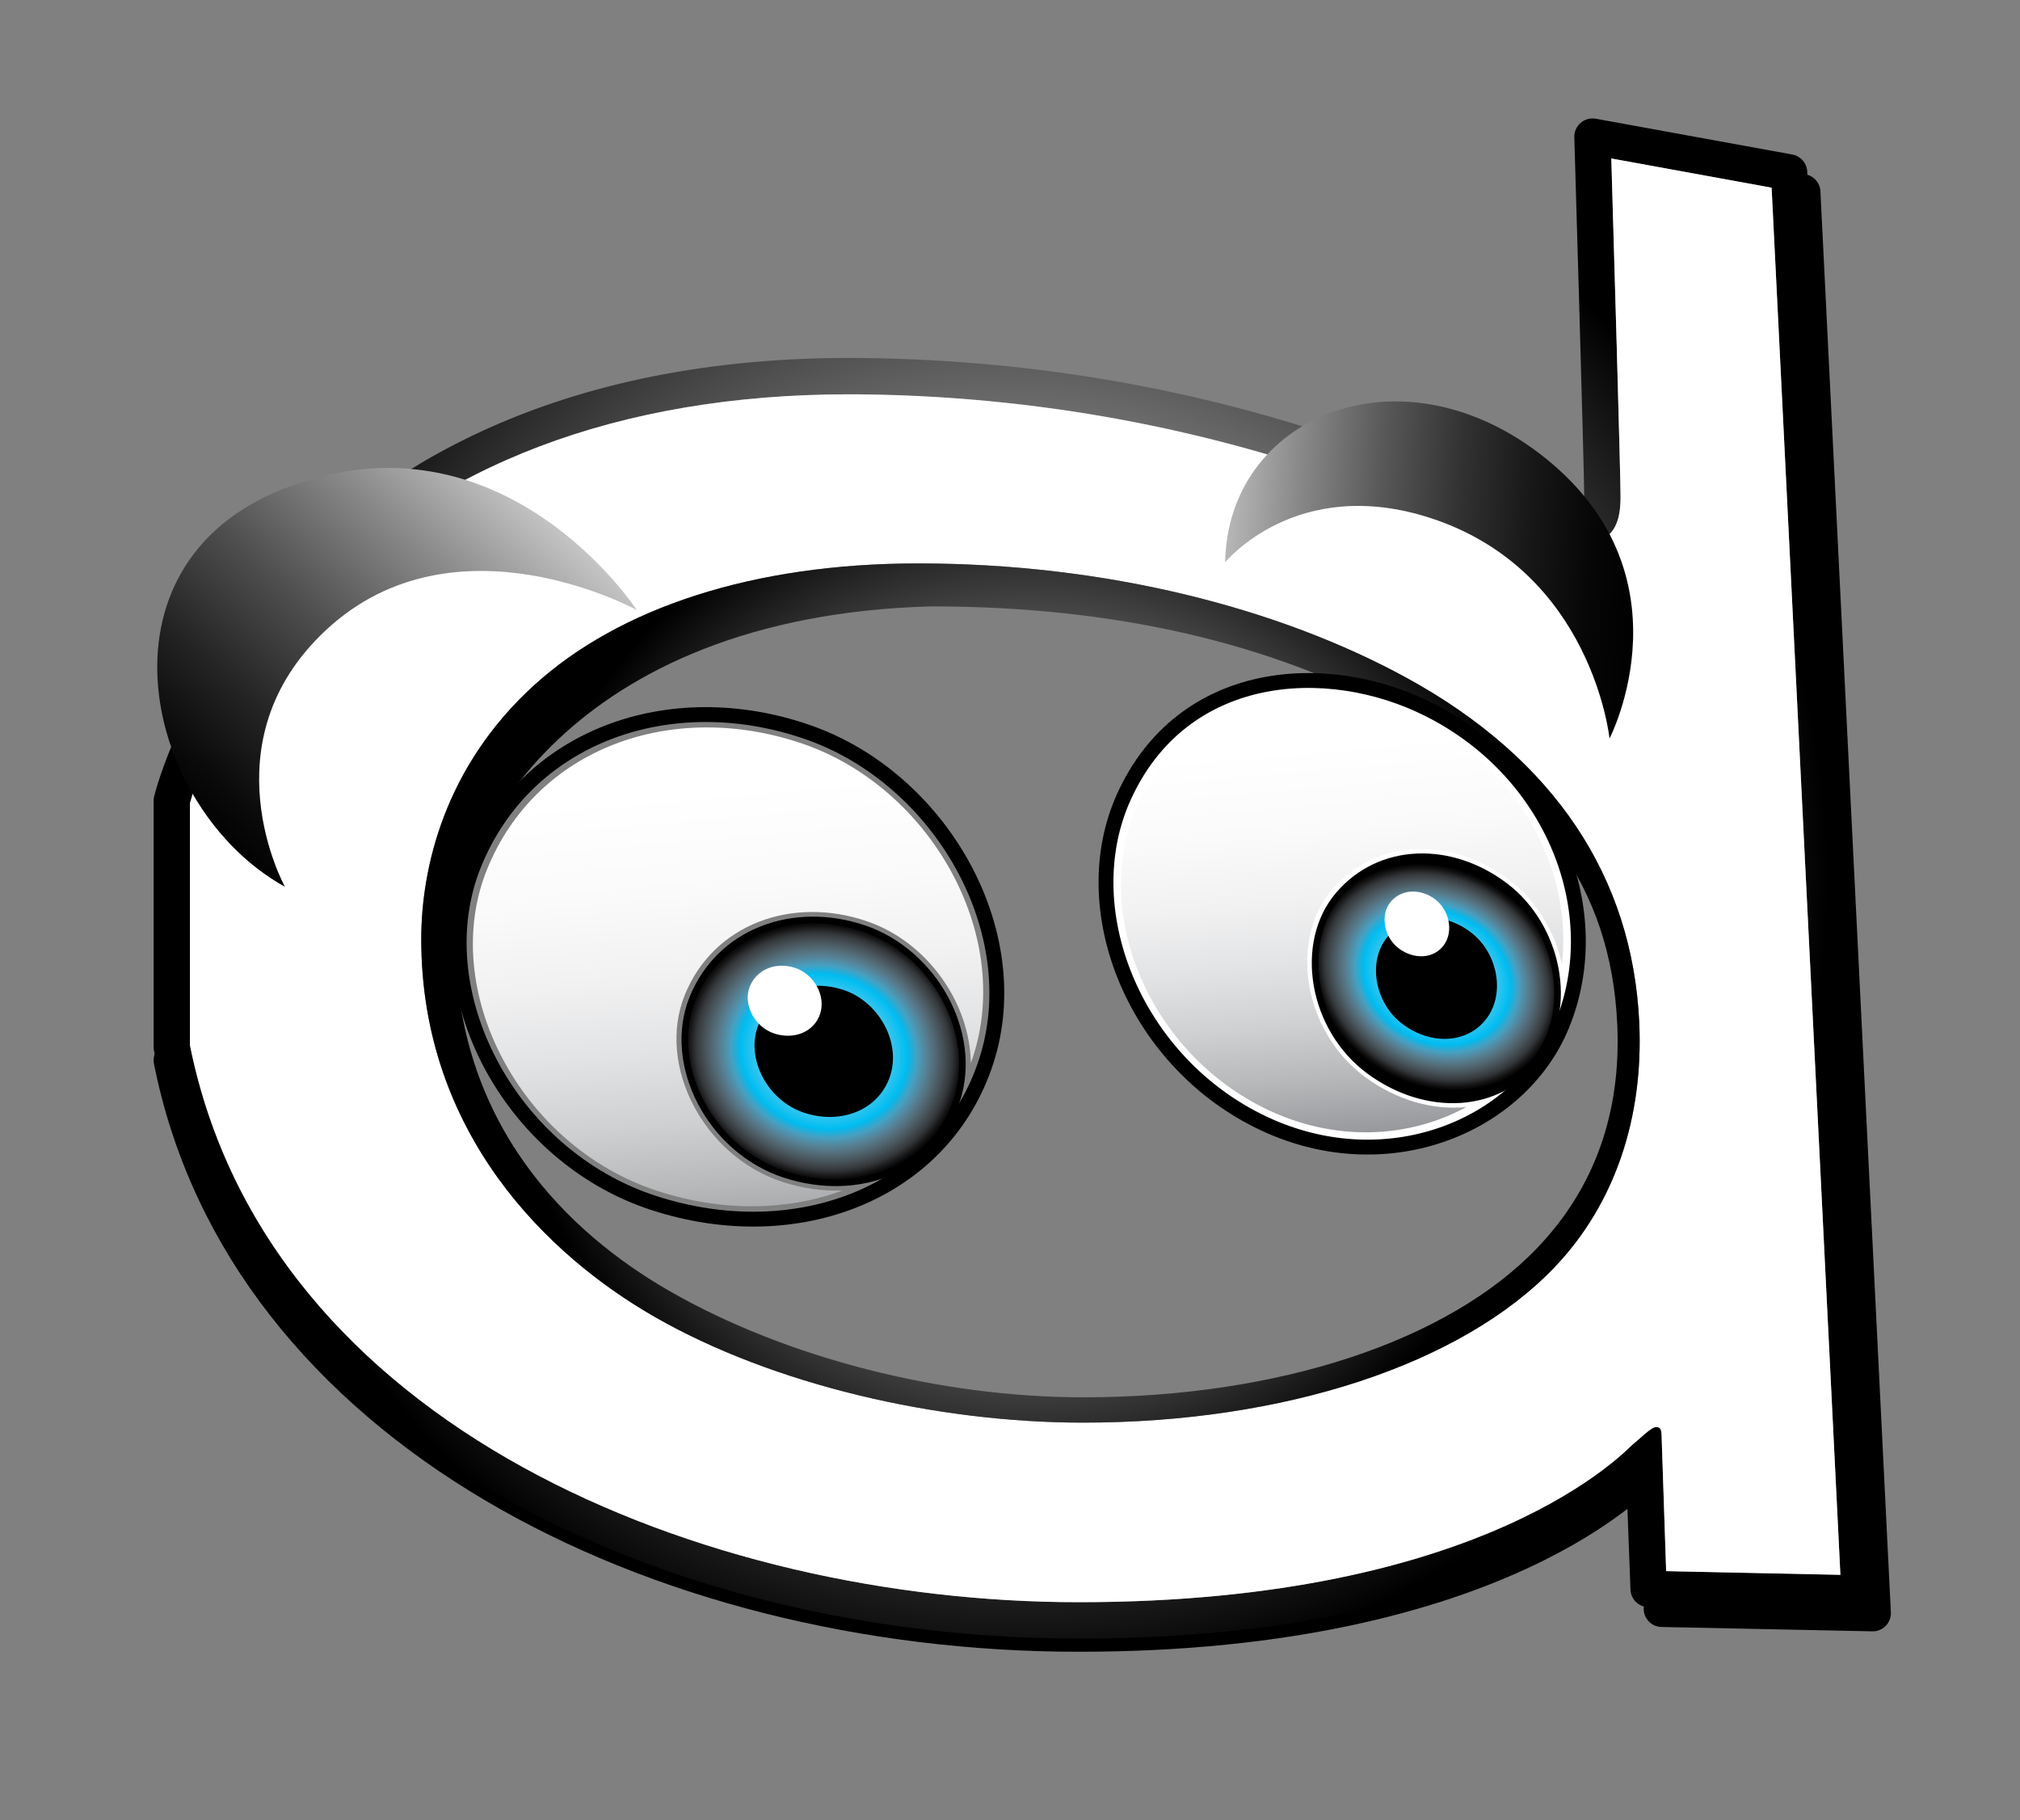 <svg version="1.1" baseProfile="basic" id="Layer_2"
     xmlns="http://www.w3.org/2000/svg" xmlns:xlink="http://www.w3.org/1999/xlink" x="0px" y="0px" viewBox="0 0 305.7 275.38"
     xml:space="preserve">
<rect x="0" y="0" width="305.7" height="275.38" fill="#808080" stroke="none"/>
<polyline fill="none" stroke="#000000" stroke-width="5.5" stroke-linecap="round" stroke-linejoin="round" points="272.75,29.08
	283.41,244.08 251.5,243.42 "/>
    <path fill="none" stroke="#000000" stroke-width="5.5" stroke-linecap="round" stroke-linejoin="round" d="M248.75,222.42
	c0,0-21.5,24.75-85.5,24.75S37,215.92,26,160.42"/>
    <g>
	<radialGradient id="SVGID_1_" cx="153.704" cy="132.917" r="122.972" gradientUnits="userSpaceOnUse">
		<stop  offset="0" style="stop-color:#FFFFFF"/>
        <stop  offset="1" style="stop-color:#000000"/>
	</radialGradient>
        <path fill="url(#SVGID_1_)" d="M273.5,25.95c-0.07-1.28-1-2.34-2.26-2.57l-29.75-5.42c-0.81-0.14-1.65,0.08-2.28,0.63
		c-0.63,0.54-0.98,1.33-0.96,2.16c0.02,0.51,1.5,50.51,1.5,54.42c0,0.45-0.02,0.8-0.04,1.08c-0.45-0.15-0.92-0.22-1.4-0.22
		c-2.27,0-4.65,1.73-6.24,3.18c-8.72-5-46.09-24.42-101.54-25.04c-47.34-0.53-74.01,17.72-88.02,33.01
		c-15.03,16.41-19.02,32.67-19.19,33.35c-0.05,0.21-0.07,0.43-0.07,0.64v37.25c0,0.18,0.02,0.36,0.05,0.53
		c5.35,26.99,22.66,49.82,50.05,66.02c25.02,14.8,56.94,22.95,89.9,22.95c49.05,0,73.62-14.25,82.97-21.54l0.53,14.14
		c0.06,1.46,1.24,2.62,2.69,2.65l31.92,0.67c0.8,0,1.5-0.29,2.03-0.84c0.53-0.54,0.81-1.29,0.77-2.05L273.5,25.95z M252.15,237.72
		l-0.65-19.31c-0.06-1.8,0.05-2.49-0.89-2.49c-0.74,0-2.5,1.83-3.49,2.6c-0.94,0.75-21.84,23.9-83.87,23.9
		c-56.65,0-122.84-26.38-134.5-84.27v-36.63c0.6-2.2,4.9-16.62,18.01-30.83c18.72-20.3,46.98-31.03,81.72-31.03
		c0.66,0,1.32,0,1.99,0.01C191.13,60.35,230.64,84.75,231.04,85c1.13,0.71,2.62,0.5,3.51-0.5c1.18-1.31,2.92-2.7,3.64-2.94
		c0.84,0.34,1.61,0.51,2.34,0.51c1.71,0,3.14-0.91,3.93-2.48c0.54-1.09,0.79-2.49,0.79-4.42c0-3.43-1.06-39.71-1.4-51.19l24.26,4.42
		l10.41,209.88L252.15,237.72z"/>
        <path fill="#FFFFFF" d="M268.11,28.4l-24.26-4.42c0.34,11.48,1.4,47.76,1.4,51.19c0,1.93-0.25,3.33-0.79,4.42
		c-0.79,1.57-2.22,2.48-3.93,2.48c-0.73,0-1.5-0.17-2.34-0.51c-0.72,0.24-2.46,1.63-3.64,2.94c-0.89,1-2.38,1.21-3.51,0.5
		c-0.4-0.25-39.91-24.65-100.57-25.33c-0.67-0.01-1.33-0.01-1.99-0.01c-34.74,0-63,10.73-81.72,31.03
		c-13.11,14.21-17.41,28.63-18.01,30.83v36.63c11.66,57.89,77.85,84.27,134.5,84.27c62.03,0,82.93-23.15,83.87-23.9
		c0.99-0.77,2.75-2.6,3.49-2.6c0.94,0,0.83,0.69,0.89,2.49l0.65,19.31l26.37,0.56L268.11,28.4z M235.25,191.75
		c-14.1,14.76-41.02,23.5-71.33,23.5c-22.12,0-46.88-5.71-64.84-16c-16.19-9.27-35.33-27.77-35.33-57.16
		c0-10.73,3.52-26.1,17.1-38.43C93.69,92,113.89,85.25,138.92,85.25c28.47,0,54.65,6.74,74,17.34
		c22.33,12.23,34.16,30.16,35.16,52.16C248.73,169.01,244.46,182.11,235.25,191.75z"/>

        <radialGradient id="SVGID_00000096051957769207592480000005587345305479938228_" cx="155.945" cy="150.248" r="79.766" gradientUnits="userSpaceOnUse">
		<stop  offset="0" style="stop-color:#FFFFFF"/>
            <stop  offset="1" style="stop-color:#000000"/>
	</radialGradient>
        <path fill="url(#SVGID_00000096051957769207592480000005587345305479938228_)" d="M248.08,154.75c-1-22-12.83-39.93-35.16-52.16
		c-19.35-10.6-45.53-17.34-74-17.34c-25.03,0-45.23,6.75-58.07,18.41c-13.58,12.33-17.1,27.7-17.1,38.43
		c0,29.39,19.14,47.89,35.33,57.16c17.96,10.29,42.72,16,64.84,16c30.31,0,57.23-8.74,71.33-23.5
		C244.46,182.11,248.73,169.01,248.08,154.75z M232.67,188.79c-13.54,14.17-39.24,22.63-68.75,22.63
		c-21.62,0-44.98-5.99-62.51-16.03c-15.51-8.88-32.49-25.34-32.49-53.3c0-14.67,17.16-48.84,72-50.34c27.98,0,51.59,5.65,70.5,16
		c21.37,11.71,32.38,26.34,33.33,47.24C245.36,168.39,241.3,179.76,232.67,188.79z"/>
</g>
    <path fill="none" stroke="#000000" stroke-width="2.25" d="M149.25,160.58c-6.38,19.69-28.35,28.56-50.28,21.45
	c-21.93-7.1-35-32.1-27.22-51.28c7.83-19.33,29.5-27.17,50.33-20.03C142.28,117.65,155.63,140.89,149.25,160.58z"/>
    <path fill="#FFFFFF" stroke="#000000" stroke-width="2.25" d="M236.41,155.08c-6.33,15.5-26.99,23.98-46,14.5
	c-19.01-9.48-27.92-32.24-20.33-49c8.83-19.5,30.67-21,46.1-13.26C235.17,116.84,243.37,138.05,236.41,155.08z"/>
    <path fill="none" stroke="#7B7C7F" stroke-width="0.573" d="M226.42,152.55c-1.61,3.94-6.87,6.1-11.71,3.69
	c-4.84-2.41-7.11-8.21-5.18-12.47c2.25-4.96,7.81-5.35,11.73-3.38C226.11,142.81,228.19,148.21,226.42,152.55z"/>
    <path fill="none" stroke="#7B7C7F" stroke-width="0.308" d="M217.8,143.22c-0.87,2.12-3.69,3.28-6.29,1.98
	c-2.6-1.3-3.82-4.41-2.78-6.7c1.21-2.67,4.19-2.87,6.3-1.81C217.63,137.99,218.75,140.89,217.8,143.22z"/>
    <radialGradient id="SVGID_00000091717566966627944470000011239725779579067029_" cx="124.422" cy="158.694" r="21.376" gradientTransform="matrix(0.992 0.026 0.026 0.92 -2.866 9.874)" gradientUnits="userSpaceOnUse">
	<stop  offset="0" style="stop-color:#FFF2DB"/>
        <stop  offset="0.294" style="stop-color:#9DD5E5"/>
        <stop  offset="0.595" style="stop-color:#00BDF2"/>
        <stop  offset="0.596" style="stop-color:#00BBF0"/>
        <stop  offset="0.664" style="stop-color:#47A0C1"/>
        <stop  offset="0.731" style="stop-color:#568397"/>
        <stop  offset="0.794" style="stop-color:#536A75"/>
        <stop  offset="0.854" style="stop-color:#465157"/>
        <stop  offset="0.91" style="stop-color:#35383B"/>
        <stop  offset="0.961" style="stop-color:#151516"/>
        <stop  offset="1" style="stop-color:#000000"/>
</radialGradient>
    <path fill="url(#SVGID_00000091717566966627944470000011239725779579067029_)" stroke="#000000" d="M144.8,166.46
	c-3.33,10.27-14.69,14.93-26,11.26c-11.32-3.67-18.02-16.67-13.98-26.68c4.08-10.09,15.28-14.2,26.03-10.52
	C141.27,144.1,148.13,156.19,144.8,166.46z"/>
    <linearGradient id="SVGID_00000140717031808877997740000004739380530012517049_" gradientUnits="userSpaceOnUse" x1="107.8" y1="119.264" x2="116.094" y2="214.067">
	<stop  offset="0" style="stop-color:#FFFFFF"/>
        <stop  offset="0.162" style="stop-color:#FAFAFA"/>
        <stop  offset="0.293" style="stop-color:#F1F1F2"/>
        <stop  offset="0.412" style="stop-color:#E2E3E4"/>
        <stop  offset="0.525" style="stop-color:#CFD0D2"/>
        <stop  offset="0.633" style="stop-color:#B5B7B9"/>
        <stop  offset="0.738" style="stop-color:#97999C"/>
        <stop  offset="0.84" style="stop-color:#75777A"/>
        <stop  offset="0.937" style="stop-color:#4C4C4E"/>
        <stop  offset="1" style="stop-color:#000000"/>
</linearGradient>
    <path fill="url(#SVGID_00000140717031808877997740000004739380530012517049_)" d="M121.47,112.53
	c-19.77-6.77-40.33,0.66-47.76,19.01c-7.38,18.21,5.02,41.93,25.84,48.67c9.83,3.19,19.66,2.99,27.95-0.08
	c-2.93,0.11-5.99-0.3-9.05-1.29c-12-3.89-19.11-17.67-14.82-28.29c4.32-10.7,16.21-15.06,27.6-11.15
	c9.05,3.1,15.56,12.26,15.69,21.45c0.12-0.33,0.24-0.66,0.35-1C153.32,141.17,140.65,119.11,121.47,112.53z"/>
    <path d="M134.72,162.76c-1.66,5.13-7.33,7.45-12.97,5.62c-5.65-1.83-8.99-8.32-6.97-13.31c2.03-5.03,7.62-7.09,12.99-5.25
	C132.96,151.61,136.38,157.64,134.72,162.76z"/>
    <path fill="#FFFFFF" d="M124.12,153.38c-0.89,2.74-3.91,3.98-6.93,3c-3.01-0.98-4.8-4.44-3.72-7.11c1.09-2.69,4.07-3.78,6.93-2.8
	C123.18,147.42,125.01,150.64,124.12,153.38z"/>
    <linearGradient id="SVGID_00000025422567069639782120000011089003699158873262_" gradientUnits="userSpaceOnUse" x1="87.734" y1="61.443" x2="28.734" y2="124.276">
	<stop  offset="0" style="stop-color:#FFFFFF"/>
        <stop  offset="0.132" style="stop-color:#D3D3D3"/>
        <stop  offset="0.373" style="stop-color:#898989"/>
        <stop  offset="0.589" style="stop-color:#4E4E4E"/>
        <stop  offset="0.772" style="stop-color:#242424"/>
        <stop  offset="0.915" style="stop-color:#0A0A0A"/>
        <stop  offset="1" style="stop-color:#000000"/>
</linearGradient>
    <path fill="url(#SVGID_00000025422567069639782120000011089003699158873262_)" d="M43.12,134.17c0,0-12.08-21.84,6.25-38.87
	c19.5-18.12,47-3,47-3S75.99,61.03,43,73.92C13.25,85.54,21.87,122.42,43.12,134.17z"/>
    <linearGradient id="SVGID_00000003821879112693310290000013576113871369136270_" gradientUnits="userSpaceOnUse" x1="170.778" y1="82.713" x2="248.12" y2="87.501">
	<stop  offset="0" style="stop-color:#FFFFFF"/>
        <stop  offset="0.149" style="stop-color:#C5C5C5"/>
        <stop  offset="0.32" style="stop-color:#8A8A8A"/>
        <stop  offset="0.485" style="stop-color:#585858"/>
        <stop  offset="0.639" style="stop-color:#323232"/>
        <stop  offset="0.781" style="stop-color:#171717"/>
        <stop  offset="0.906" style="stop-color:#060606"/>
        <stop  offset="1" style="stop-color:#000000"/>
</linearGradient>
    <path fill="url(#SVGID_00000003821879112693310290000013576113871369136270_)" d="M185.41,85.08c0,0,10.83-13.33,31.17-6.67
	c24.4,8,27,33.33,27,33.33s13.04-25.15-10.67-43.17C211.41,52.25,185.77,63.21,185.41,85.08z"/>
    <radialGradient id="SVGID_00000060029045313378327150000003457339126985017507_" cx="219.017" cy="144.516" r="19.896" gradientTransform="matrix(0.907 0.334 -0.233 0.795 52.464 -40.194)" gradientUnits="userSpaceOnUse">
	<stop  offset="0" style="stop-color:#FFF2DB"/>
        <stop  offset="0.294" style="stop-color:#9DD5E5"/>
        <stop  offset="0.595" style="stop-color:#00BDF2"/>
        <stop  offset="0.596" style="stop-color:#00BBF0"/>
        <stop  offset="0.664" style="stop-color:#47A0C1"/>
        <stop  offset="0.731" style="stop-color:#568397"/>
        <stop  offset="0.794" style="stop-color:#536A75"/>
        <stop  offset="0.854" style="stop-color:#465157"/>
        <stop  offset="0.91" style="stop-color:#35383B"/>
        <stop  offset="0.961" style="stop-color:#151516"/>
        <stop  offset="1" style="stop-color:#000000"/>
</radialGradient>
    <path fill="url(#SVGID_00000060029045313378327150000003457339126985017507_)" stroke="#000000" d="M232.66,160.11
	c-5.68,7.72-16.71,8.34-25.41,1.94c-8.71-6.4-10.9-19.36-4.67-26.65c6.27-7.35,17.02-7.56,25.23-1.31
	C235.77,140.16,238.33,152.39,232.66,160.11z"/>
    <linearGradient id="SVGID_00000083063835486145308960000002431992373513886906_" gradientUnits="userSpaceOnUse" x1="200.887" y1="112.551" x2="207.854" y2="192.183">
	<stop  offset="0" style="stop-color:#FFFFFF"/>
        <stop  offset="0.162" style="stop-color:#FAFAFA"/>
        <stop  offset="0.293" style="stop-color:#F1F1F2"/>
        <stop  offset="0.412" style="stop-color:#E2E3E4"/>
        <stop  offset="0.525" style="stop-color:#CFD0D2"/>
        <stop  offset="0.633" style="stop-color:#B5B7B9"/>
        <stop  offset="0.738" style="stop-color:#97999C"/>
        <stop  offset="0.84" style="stop-color:#75777A"/>
        <stop  offset="0.937" style="stop-color:#4C4C4E"/>
        <stop  offset="1" style="stop-color:#000000"/>
</linearGradient>
    <path fill="url(#SVGID_00000083063835486145308960000002431992373513886906_)" d="M206.59,162.96c-9.27-6.82-11.6-20.61-4.98-28.37
	c6.68-7.82,18.12-8.05,26.86-1.39c4.08,3.11,6.82,7.74,7.9,12.63c1.6-14.05-6.19-29.11-21.03-36.54
	c-14.45-7.24-34.9-5.84-43.17,12.42c-7.11,15.69,1.24,37.01,19.04,45.89c10.77,5.37,22.11,4.58,30.7-0.1
	C216.9,168.01,211.41,166.51,206.59,162.96z"/>
    <path d="M225.02,154.04c-2.83,3.85-8.34,4.16-12.68,0.97c-4.34-3.19-5.44-9.66-2.33-13.29c3.13-3.67,8.49-3.77,12.59-0.65
	C226.58,144.09,227.85,150.19,225.02,154.04z"/>
    <path fill="#FFFFFF" d="M218.5,143.01c-1.51,2.06-4.45,2.22-6.77,0.52c-2.32-1.7-2.9-5.16-1.25-7.1c1.67-1.96,4.53-2.01,6.72-0.35
	C219.33,137.7,220.02,140.95,218.5,143.01z"/>
    <g>
</g>
    <g>
</g>
    <g>
</g>
    <g>
</g>
    <g>
</g>
    <g>
</g>
</svg>

